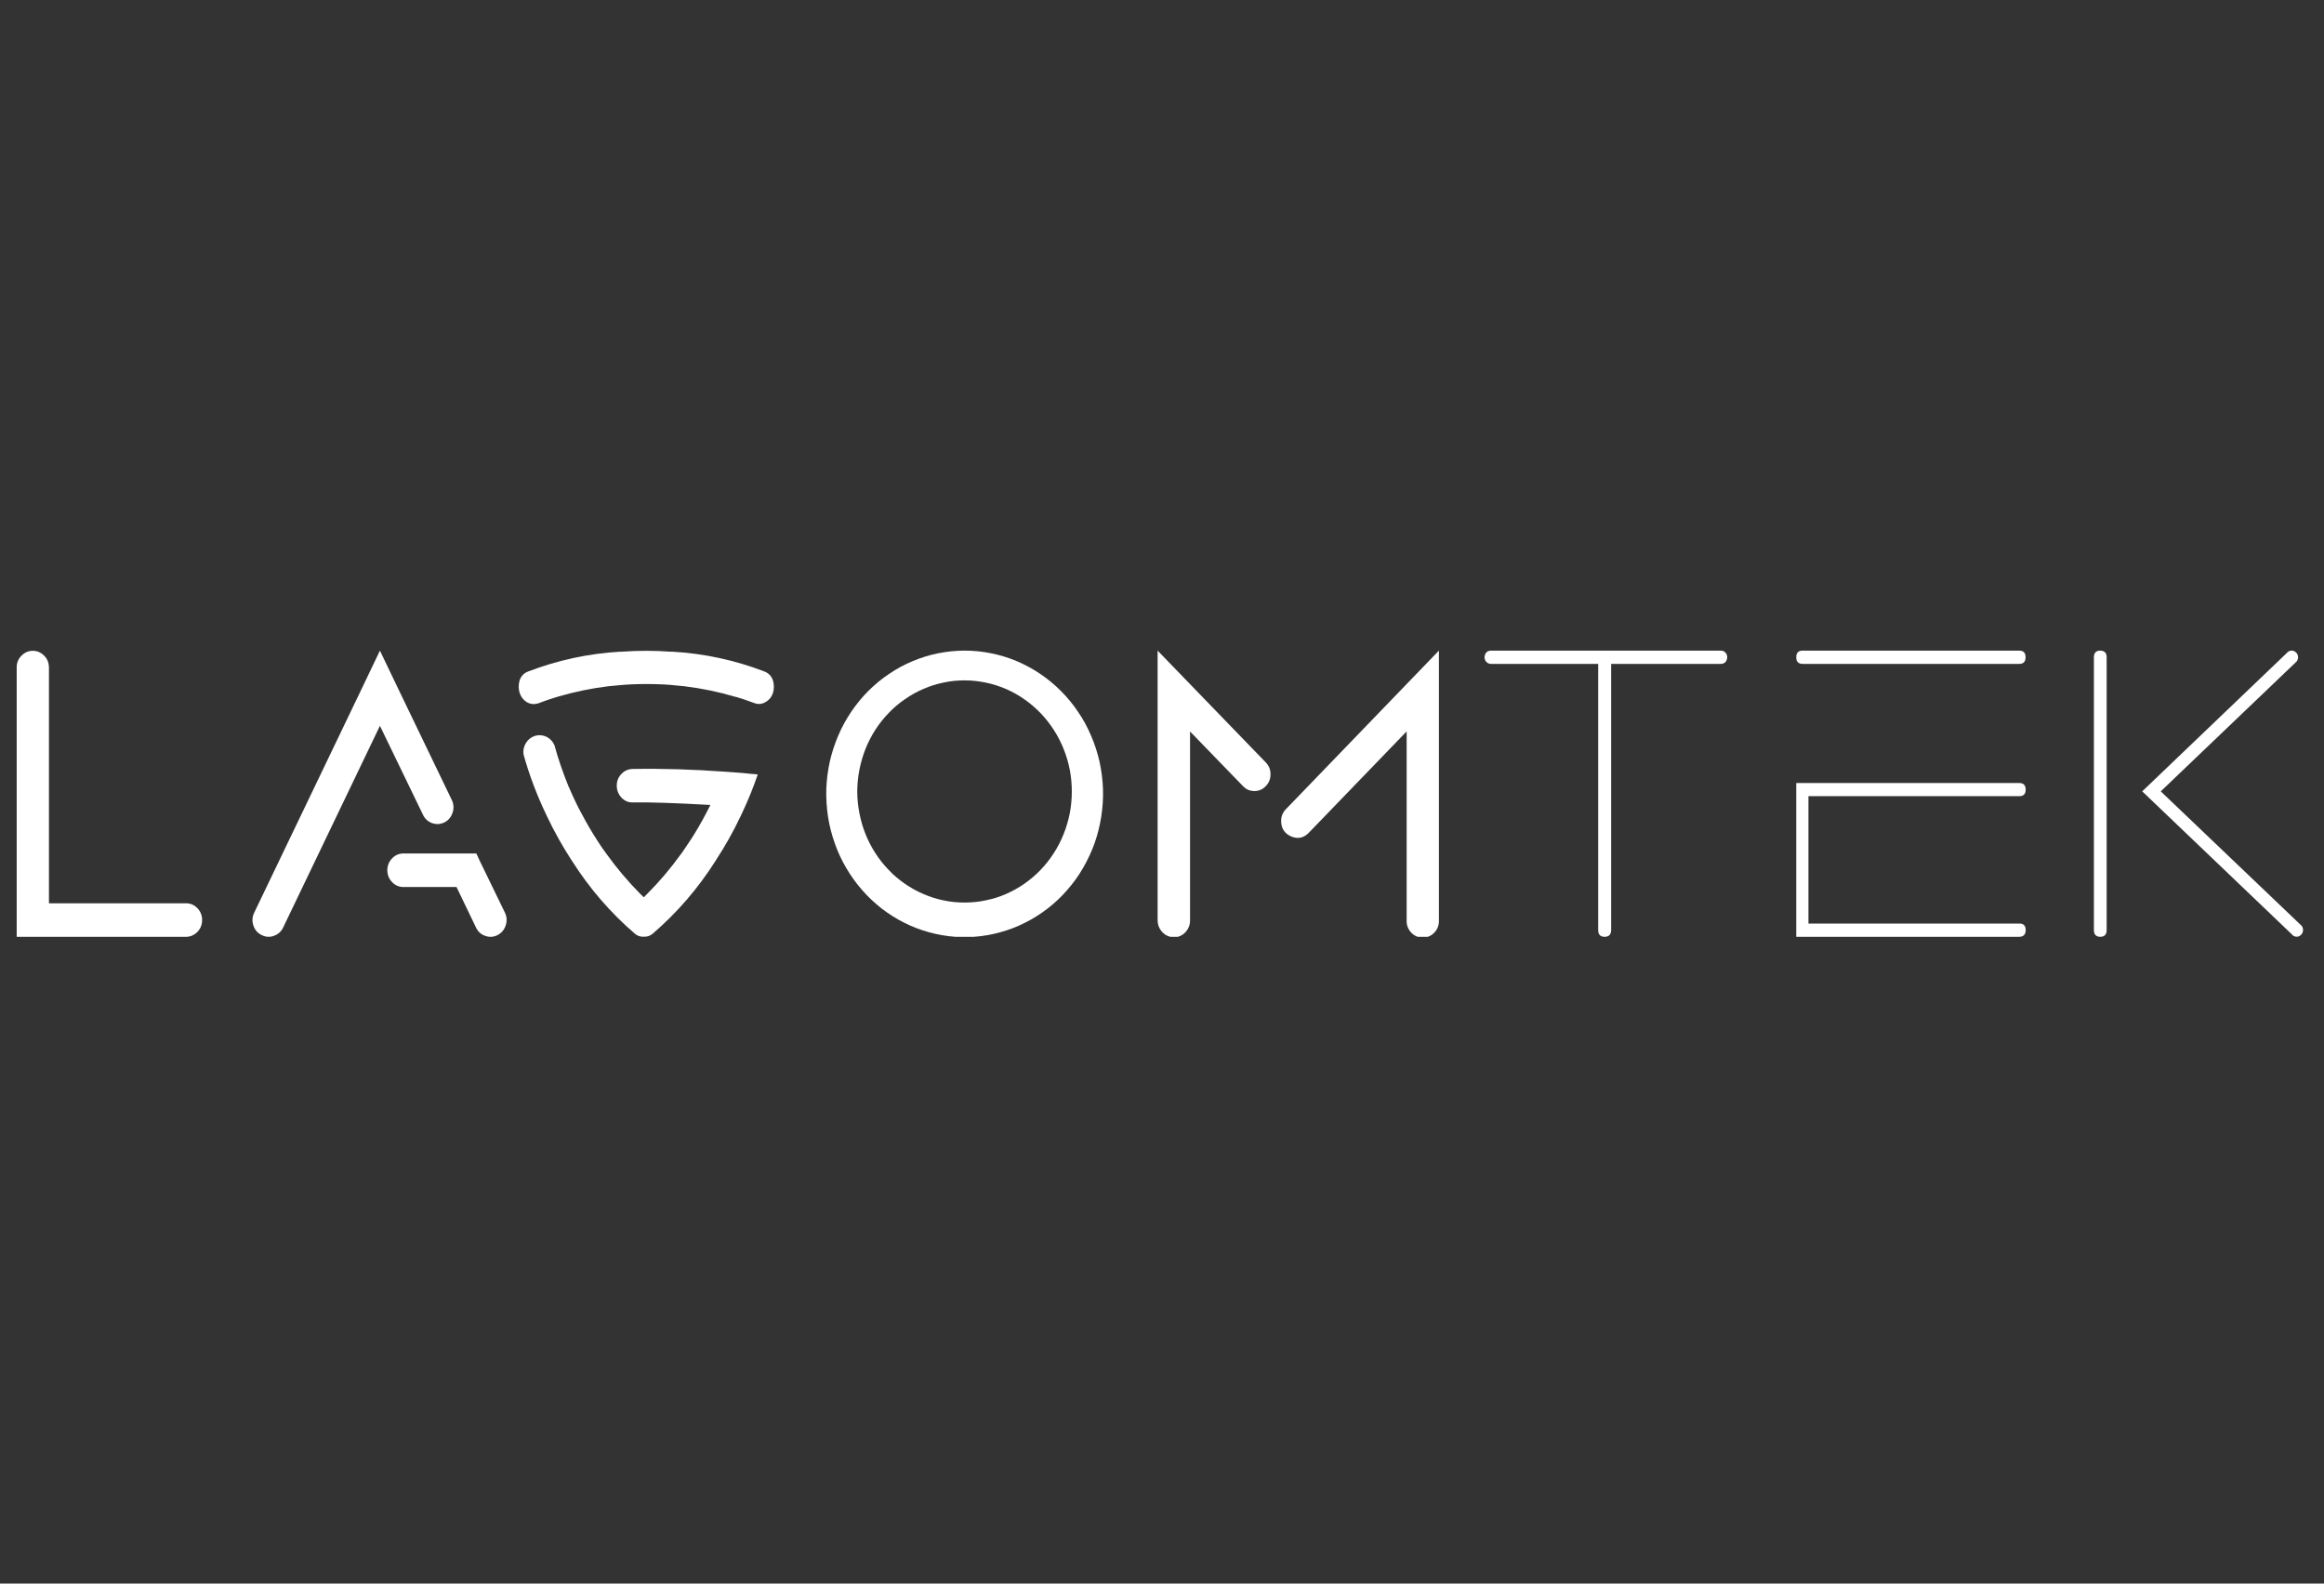 <svg xmlns="http://www.w3.org/2000/svg" xmlns:xlink="http://www.w3.org/1999/xlink" width="113" viewBox="0 0 84.75 57.75" height="77" preserveAspectRatio="xMidYMid meet"><rect x="0" y="0" width="84.75" height="57.75" fill="#333333" stroke="none"/><defs><clipPath id="171db9d9e5"><path d="M 30 23.707 L 41 23.707 L 41 34.164 L 30 34.164 Z M 30 23.707 " clip-rule="nonzero"></path></clipPath><clipPath id="4fc8aec2e3"><path d="M 42 23.707 L 47 23.707 L 47 34.164 L 42 34.164 Z M 42 23.707 " clip-rule="nonzero"></path></clipPath><clipPath id="c7d5272a62"><path d="M 46 23.707 L 53 23.707 L 53 34.164 L 46 34.164 Z M 46 23.707 " clip-rule="nonzero"></path></clipPath><clipPath id="225e2be74d"><path d="M 0.48 23.707 L 8 23.707 L 8 34.164 L 0.48 34.164 Z M 0.48 23.707 " clip-rule="nonzero"></path></clipPath><clipPath id="7f89c47cc0"><path d="M 18 23.707 L 29 23.707 L 29 26 L 18 26 Z M 18 23.707 " clip-rule="nonzero"></path></clipPath><clipPath id="c31844310a"><path d="M 19 26 L 28 26 L 28 34.164 L 19 34.164 Z M 19 26 " clip-rule="nonzero"></path></clipPath><clipPath id="065284f461"><path d="M 9 23.707 L 17 23.707 L 17 34.164 L 9 34.164 Z M 9 23.707 " clip-rule="nonzero"></path></clipPath><clipPath id="8f02abd1b5"><path d="M 14 31 L 19 31 L 19 34.164 L 14 34.164 Z M 14 31 " clip-rule="nonzero"></path></clipPath><clipPath id="77e2ea2db5"><path d="M 54 23.707 L 63 23.707 L 63 34.164 L 54 34.164 Z M 54 23.707 " clip-rule="nonzero"></path></clipPath><clipPath id="e9a7a6f89e"><path d="M 65 23.707 L 74 23.707 L 74 25 L 65 25 Z M 65 23.707 " clip-rule="nonzero"></path></clipPath><clipPath id="57049f6034"><path d="M 65 28 L 74 28 L 74 34.164 L 65 34.164 Z M 65 28 " clip-rule="nonzero"></path></clipPath><clipPath id="f280544c1a"><path d="M 76 23.707 L 77 23.707 L 77 34.164 L 76 34.164 Z M 76 23.707 " clip-rule="nonzero"></path></clipPath><clipPath id="cd7a1013ef"><path d="M 78 23.707 L 84 23.707 L 84 34.164 L 78 34.164 Z M 78 23.707 " clip-rule="nonzero"></path></clipPath></defs><g clip-path="url(#171db9d9e5)"><path fill="#ffffff" d="M 35.176 23.727 C 34.852 23.727 34.531 23.762 34.211 23.824 C 33.895 23.887 33.586 23.984 33.285 24.109 C 32.984 24.234 32.695 24.391 32.426 24.574 C 32.152 24.754 31.902 24.965 31.668 25.195 C 31.434 25.43 31.227 25.684 31.039 25.961 C 30.855 26.234 30.695 26.527 30.566 26.832 C 30.434 27.141 30.332 27.457 30.258 27.785 C 30.188 28.113 30.145 28.445 30.133 28.777 C 30.125 29.113 30.145 29.449 30.195 29.781 C 30.246 30.109 30.328 30.434 30.441 30.75 C 30.551 31.066 30.691 31.367 30.859 31.652 C 31.027 31.941 31.219 32.207 31.438 32.457 C 31.656 32.707 31.895 32.93 32.152 33.133 C 32.414 33.332 32.688 33.508 32.98 33.652 C 33.273 33.801 33.574 33.914 33.887 34 C 34.203 34.086 34.52 34.141 34.844 34.164 L 35.512 34.164 C 35.836 34.141 36.156 34.086 36.469 34 C 36.781 33.914 37.086 33.801 37.375 33.652 C 37.668 33.508 37.945 33.332 38.203 33.133 C 38.465 32.93 38.703 32.707 38.918 32.457 C 39.137 32.207 39.332 31.941 39.496 31.652 C 39.664 31.363 39.805 31.062 39.918 30.746 C 40.027 30.434 40.109 30.109 40.16 29.777 C 40.211 29.445 40.234 29.113 40.223 28.777 C 40.211 28.441 40.168 28.109 40.098 27.781 C 40.023 27.453 39.922 27.137 39.789 26.832 C 39.66 26.523 39.5 26.23 39.312 25.957 C 39.129 25.684 38.918 25.426 38.684 25.195 C 38.453 24.961 38.199 24.754 37.926 24.57 C 37.656 24.387 37.367 24.234 37.066 24.105 C 36.766 23.98 36.457 23.887 36.141 23.824 C 35.82 23.758 35.5 23.727 35.176 23.727 Z M 39.086 28.863 C 39.086 29.133 39.062 29.395 39.012 29.656 C 38.961 29.918 38.887 30.168 38.789 30.414 C 38.691 30.66 38.57 30.895 38.426 31.117 C 38.285 31.336 38.121 31.543 37.941 31.73 C 37.758 31.918 37.562 32.086 37.348 32.234 C 37.133 32.383 36.91 32.504 36.672 32.609 C 36.434 32.711 36.191 32.785 35.938 32.836 C 35.688 32.891 35.43 32.914 35.176 32.914 C 34.918 32.914 34.664 32.891 34.41 32.836 C 34.16 32.785 33.914 32.707 33.68 32.605 C 33.441 32.504 33.215 32.379 33 32.23 C 32.789 32.086 32.59 31.918 32.41 31.727 C 32.227 31.539 32.066 31.336 31.922 31.113 C 31.781 30.895 31.66 30.66 31.562 30.414 C 31.461 30.168 31.391 29.914 31.34 29.652 C 31.289 29.395 31.262 29.129 31.262 28.863 C 31.262 28.598 31.289 28.332 31.34 28.074 C 31.391 27.812 31.465 27.559 31.562 27.312 C 31.66 27.066 31.781 26.832 31.922 26.613 C 32.066 26.391 32.227 26.188 32.41 26 C 32.59 25.809 32.789 25.641 33.004 25.496 C 33.215 25.348 33.441 25.223 33.68 25.121 C 33.914 25.02 34.16 24.941 34.414 24.891 C 34.664 24.836 34.918 24.812 35.176 24.812 C 35.434 24.812 35.688 24.84 35.938 24.891 C 36.191 24.941 36.434 25.02 36.672 25.121 C 36.91 25.223 37.137 25.348 37.348 25.496 C 37.562 25.645 37.758 25.812 37.941 26 C 38.121 26.188 38.285 26.395 38.426 26.613 C 38.57 26.836 38.691 27.07 38.789 27.316 C 38.887 27.559 38.961 27.812 39.012 28.074 C 39.062 28.336 39.086 28.598 39.086 28.863 Z M 39.086 28.863 " fill-opacity="1" fill-rule="nonzero"></path></g><g clip-path="url(#4fc8aec2e3)"><path fill="#ffffff" d="M 42.215 23.727 L 42.215 33.57 C 42.219 33.715 42.262 33.84 42.348 33.949 C 42.438 34.062 42.547 34.133 42.68 34.164 L 42.953 34.164 C 43.082 34.129 43.191 34.055 43.273 33.945 C 43.355 33.836 43.398 33.711 43.398 33.574 L 43.398 26.676 L 45.328 28.668 C 45.441 28.789 45.582 28.848 45.746 28.848 C 45.906 28.848 46.047 28.789 46.16 28.668 C 46.277 28.547 46.332 28.406 46.332 28.238 C 46.332 28.066 46.277 27.926 46.16 27.805 Z M 42.215 23.727 " fill-opacity="1" fill-rule="nonzero"></path></g><g clip-path="url(#c7d5272a62)"><path fill="#ffffff" d="M 46.719 29.941 C 46.723 30.211 46.844 30.398 47.086 30.504 C 47.328 30.605 47.539 30.562 47.727 30.371 L 51.297 26.672 L 51.297 33.551 C 51.289 33.727 51.34 33.875 51.457 34.004 C 51.574 34.129 51.715 34.191 51.883 34.191 C 52.055 34.191 52.195 34.129 52.312 34.004 C 52.43 33.875 52.48 33.727 52.473 33.551 L 52.473 23.727 L 46.895 29.508 C 46.777 29.629 46.719 29.773 46.719 29.941 Z M 46.719 29.941 " fill-opacity="1" fill-rule="nonzero"></path></g><g clip-path="url(#225e2be74d)"><path fill="#ffffff" d="M 6.75 32.941 L 1.785 32.941 L 1.785 24.316 C 1.777 24.156 1.719 24.016 1.605 23.906 C 1.488 23.793 1.355 23.734 1.195 23.734 C 1.039 23.734 0.902 23.793 0.789 23.906 C 0.676 24.016 0.613 24.156 0.609 24.316 L 0.609 34.164 L 6.75 34.164 C 6.918 34.172 7.066 34.113 7.188 33.996 C 7.309 33.875 7.371 33.727 7.371 33.551 C 7.371 33.379 7.309 33.23 7.188 33.109 C 7.066 32.988 6.918 32.934 6.75 32.941 Z M 6.75 32.941 " fill-opacity="1" fill-rule="nonzero"></path></g><g clip-path="url(#7f89c47cc0)"><path fill="#ffffff" d="M 27.887 24.492 C 26.801 24.074 25.676 23.832 24.52 23.766 L 24.453 23.766 C 23.863 23.723 23.273 23.723 22.684 23.766 L 22.617 23.766 C 21.461 23.832 20.336 24.074 19.25 24.492 C 18.891 24.633 18.891 25.035 18.938 25.223 C 18.984 25.398 19.078 25.527 19.23 25.617 C 19.305 25.656 19.379 25.676 19.465 25.676 C 19.523 25.676 19.586 25.664 19.645 25.645 L 19.766 25.598 C 19.91 25.543 20.074 25.492 20.254 25.434 L 20.359 25.402 C 20.957 25.227 21.562 25.102 22.176 25.027 L 22.242 25.02 C 22.34 25.008 22.441 25 22.543 24.992 C 22.645 24.98 22.719 24.977 22.816 24.969 C 22.91 24.965 22.961 24.961 23.031 24.957 C 23.387 24.941 23.762 24.941 24.113 24.957 C 24.188 24.957 24.258 24.965 24.332 24.969 C 24.406 24.973 24.512 24.98 24.598 24.992 C 24.684 25 24.801 25.008 24.902 25.02 L 24.965 25.027 C 25.582 25.102 26.188 25.227 26.781 25.402 L 26.879 25.426 C 27.062 25.48 27.23 25.539 27.379 25.594 L 27.5 25.637 C 27.641 25.691 27.777 25.684 27.906 25.609 C 28.059 25.527 28.156 25.398 28.199 25.227 C 28.246 25.035 28.246 24.637 27.887 24.492 Z M 27.887 24.492 " fill-opacity="1" fill-rule="nonzero"></path></g><g clip-path="url(#c31844310a)"><path fill="#ffffff" d="M 27.133 28.195 C 26.895 28.172 26.656 28.16 26.418 28.141 C 25.281 28.059 24.156 28.023 23.07 28.043 C 22.906 28.047 22.77 28.109 22.656 28.23 C 22.543 28.352 22.488 28.496 22.492 28.664 C 22.496 28.836 22.559 28.984 22.68 29.105 C 22.797 29.219 22.93 29.27 23.09 29.262 C 23.633 29.25 24.66 29.285 25.906 29.355 C 25.73 29.711 25.523 30.09 25.312 30.43 C 25.27 30.496 25.23 30.559 25.191 30.621 C 25.148 30.68 25.09 30.773 25.039 30.848 C 24.992 30.922 24.926 31.02 24.867 31.102 L 24.824 31.156 C 24.457 31.668 24.051 32.145 23.609 32.59 L 23.477 32.723 L 23.422 32.668 L 23.34 32.59 C 22.902 32.145 22.496 31.668 22.129 31.156 L 22.09 31.102 C 22.027 31.02 21.969 30.934 21.91 30.848 C 21.852 30.762 21.812 30.695 21.762 30.621 C 21.711 30.543 21.684 30.496 21.641 30.43 C 21.453 30.125 21.266 29.789 21.098 29.465 L 21 29.266 C 20.961 29.184 20.922 29.098 20.883 29.016 C 20.848 28.934 20.797 28.824 20.758 28.734 L 20.73 28.672 C 20.531 28.184 20.359 27.688 20.219 27.176 C 20.156 27.035 20.059 26.934 19.926 26.867 C 19.789 26.805 19.652 26.793 19.508 26.836 C 19.367 26.883 19.254 26.969 19.176 27.102 C 19.098 27.23 19.07 27.371 19.094 27.523 C 19.305 28.277 19.582 29.004 19.918 29.707 L 19.953 29.781 C 20.211 30.324 20.504 30.848 20.828 31.348 L 20.867 31.406 C 21.5 32.402 22.262 33.285 23.148 34.047 C 23.238 34.125 23.34 34.164 23.457 34.16 L 23.492 34.16 C 23.609 34.164 23.715 34.125 23.805 34.047 C 24.691 33.285 25.453 32.402 26.086 31.406 L 26.121 31.348 C 26.449 30.848 26.742 30.324 27 29.781 L 27.035 29.707 C 27.047 29.68 27.059 29.652 27.074 29.625 C 27.285 29.176 27.473 28.715 27.633 28.242 L 27.324 28.215 Z M 27.133 28.195 " fill-opacity="1" fill-rule="nonzero"></path></g><g clip-path="url(#065284f461)"><path fill="#ffffff" d="M 16.16 30.012 C 16.324 29.945 16.434 29.828 16.496 29.66 C 16.559 29.492 16.551 29.328 16.473 29.168 L 14.512 25.098 L 13.855 23.727 L 13.199 25.098 L 9.266 33.293 C 9.195 33.445 9.188 33.598 9.242 33.758 C 9.297 33.918 9.398 34.031 9.547 34.102 C 9.695 34.176 9.844 34.184 9.996 34.125 C 10.148 34.07 10.262 33.965 10.332 33.812 L 13.855 26.469 L 15.426 29.715 C 15.492 29.855 15.598 29.953 15.738 30.012 C 15.879 30.066 16.02 30.066 16.16 30.012 Z M 16.16 30.012 " fill-opacity="1" fill-rule="nonzero"></path></g><g clip-path="url(#8f02abd1b5)"><path fill="#ffffff" d="M 17.555 31.516 C 17.539 31.484 17.523 31.453 17.508 31.422 L 17.371 31.125 L 14.746 31.125 C 14.574 31.117 14.43 31.172 14.309 31.293 C 14.188 31.414 14.125 31.562 14.125 31.738 C 14.125 31.91 14.188 32.059 14.309 32.18 C 14.43 32.301 14.574 32.355 14.746 32.348 L 16.648 32.348 L 17.352 33.812 C 17.422 33.965 17.531 34.07 17.684 34.125 C 17.84 34.184 17.988 34.176 18.137 34.105 C 18.281 34.031 18.383 33.918 18.438 33.758 C 18.492 33.598 18.488 33.445 18.418 33.293 Z M 17.555 31.516 " fill-opacity="1" fill-rule="nonzero"></path></g><g clip-path="url(#77e2ea2db5)"><path fill="#ffffff" d="M 58.512 34.164 C 58.672 34.164 58.754 34.082 58.754 33.914 L 58.754 24.211 L 62.742 24.211 C 62.879 24.211 62.957 24.145 62.984 24.008 C 62.996 23.938 62.98 23.871 62.934 23.812 C 62.887 23.758 62.828 23.727 62.758 23.727 L 54.383 23.727 C 54.246 23.727 54.168 23.793 54.141 23.926 C 54.129 24 54.145 24.066 54.191 24.125 C 54.238 24.18 54.297 24.211 54.371 24.211 L 58.281 24.211 L 58.281 33.914 C 58.281 34.078 58.355 34.16 58.512 34.164 Z M 58.512 34.164 " fill-opacity="1" fill-rule="nonzero"></path></g><g clip-path="url(#e9a7a6f89e)"><path fill="#ffffff" d="M 73.637 23.727 L 65.734 23.727 C 65.582 23.727 65.504 23.809 65.504 23.969 C 65.504 24.129 65.582 24.211 65.734 24.211 L 73.637 24.211 C 73.793 24.211 73.867 24.129 73.867 23.969 C 73.867 23.809 73.793 23.727 73.637 23.727 Z M 73.637 23.727 " fill-opacity="1" fill-rule="nonzero"></path></g><g clip-path="url(#57049f6034)"><path fill="#ffffff" d="M 73.637 29.035 C 73.793 29.035 73.871 28.957 73.871 28.797 C 73.871 28.637 73.793 28.555 73.637 28.555 L 65.504 28.555 L 65.504 34.164 L 73.637 34.164 C 73.793 34.16 73.871 34.078 73.871 33.918 C 73.871 33.758 73.797 33.68 73.645 33.68 L 65.949 33.68 L 65.949 29.035 Z M 73.637 29.035 " fill-opacity="1" fill-rule="nonzero"></path></g><g clip-path="url(#f280544c1a)"><path fill="#ffffff" d="M 76.59 23.727 C 76.438 23.727 76.359 23.809 76.359 23.969 L 76.359 33.918 C 76.359 34.082 76.438 34.16 76.59 34.164 C 76.746 34.16 76.824 34.082 76.824 33.918 L 76.824 23.969 C 76.824 23.809 76.746 23.73 76.59 23.727 Z M 76.59 23.727 " fill-opacity="1" fill-rule="nonzero"></path></g><g clip-path="url(#cd7a1013ef)"><path fill="#ffffff" d="M 78.797 28.859 L 83.754 24.121 C 83.793 24.066 83.812 24.004 83.801 23.938 C 83.793 23.871 83.762 23.816 83.711 23.777 C 83.668 23.746 83.625 23.727 83.574 23.727 C 83.496 23.727 83.438 23.758 83.387 23.82 L 78.121 28.859 L 83.57 34.066 C 83.617 34.129 83.68 34.16 83.754 34.16 C 83.805 34.16 83.852 34.145 83.891 34.109 C 83.945 34.07 83.973 34.016 83.984 33.949 C 83.992 33.883 83.977 33.82 83.938 33.766 Z M 78.797 28.859 " fill-opacity="1" fill-rule="nonzero"></path></g></svg>